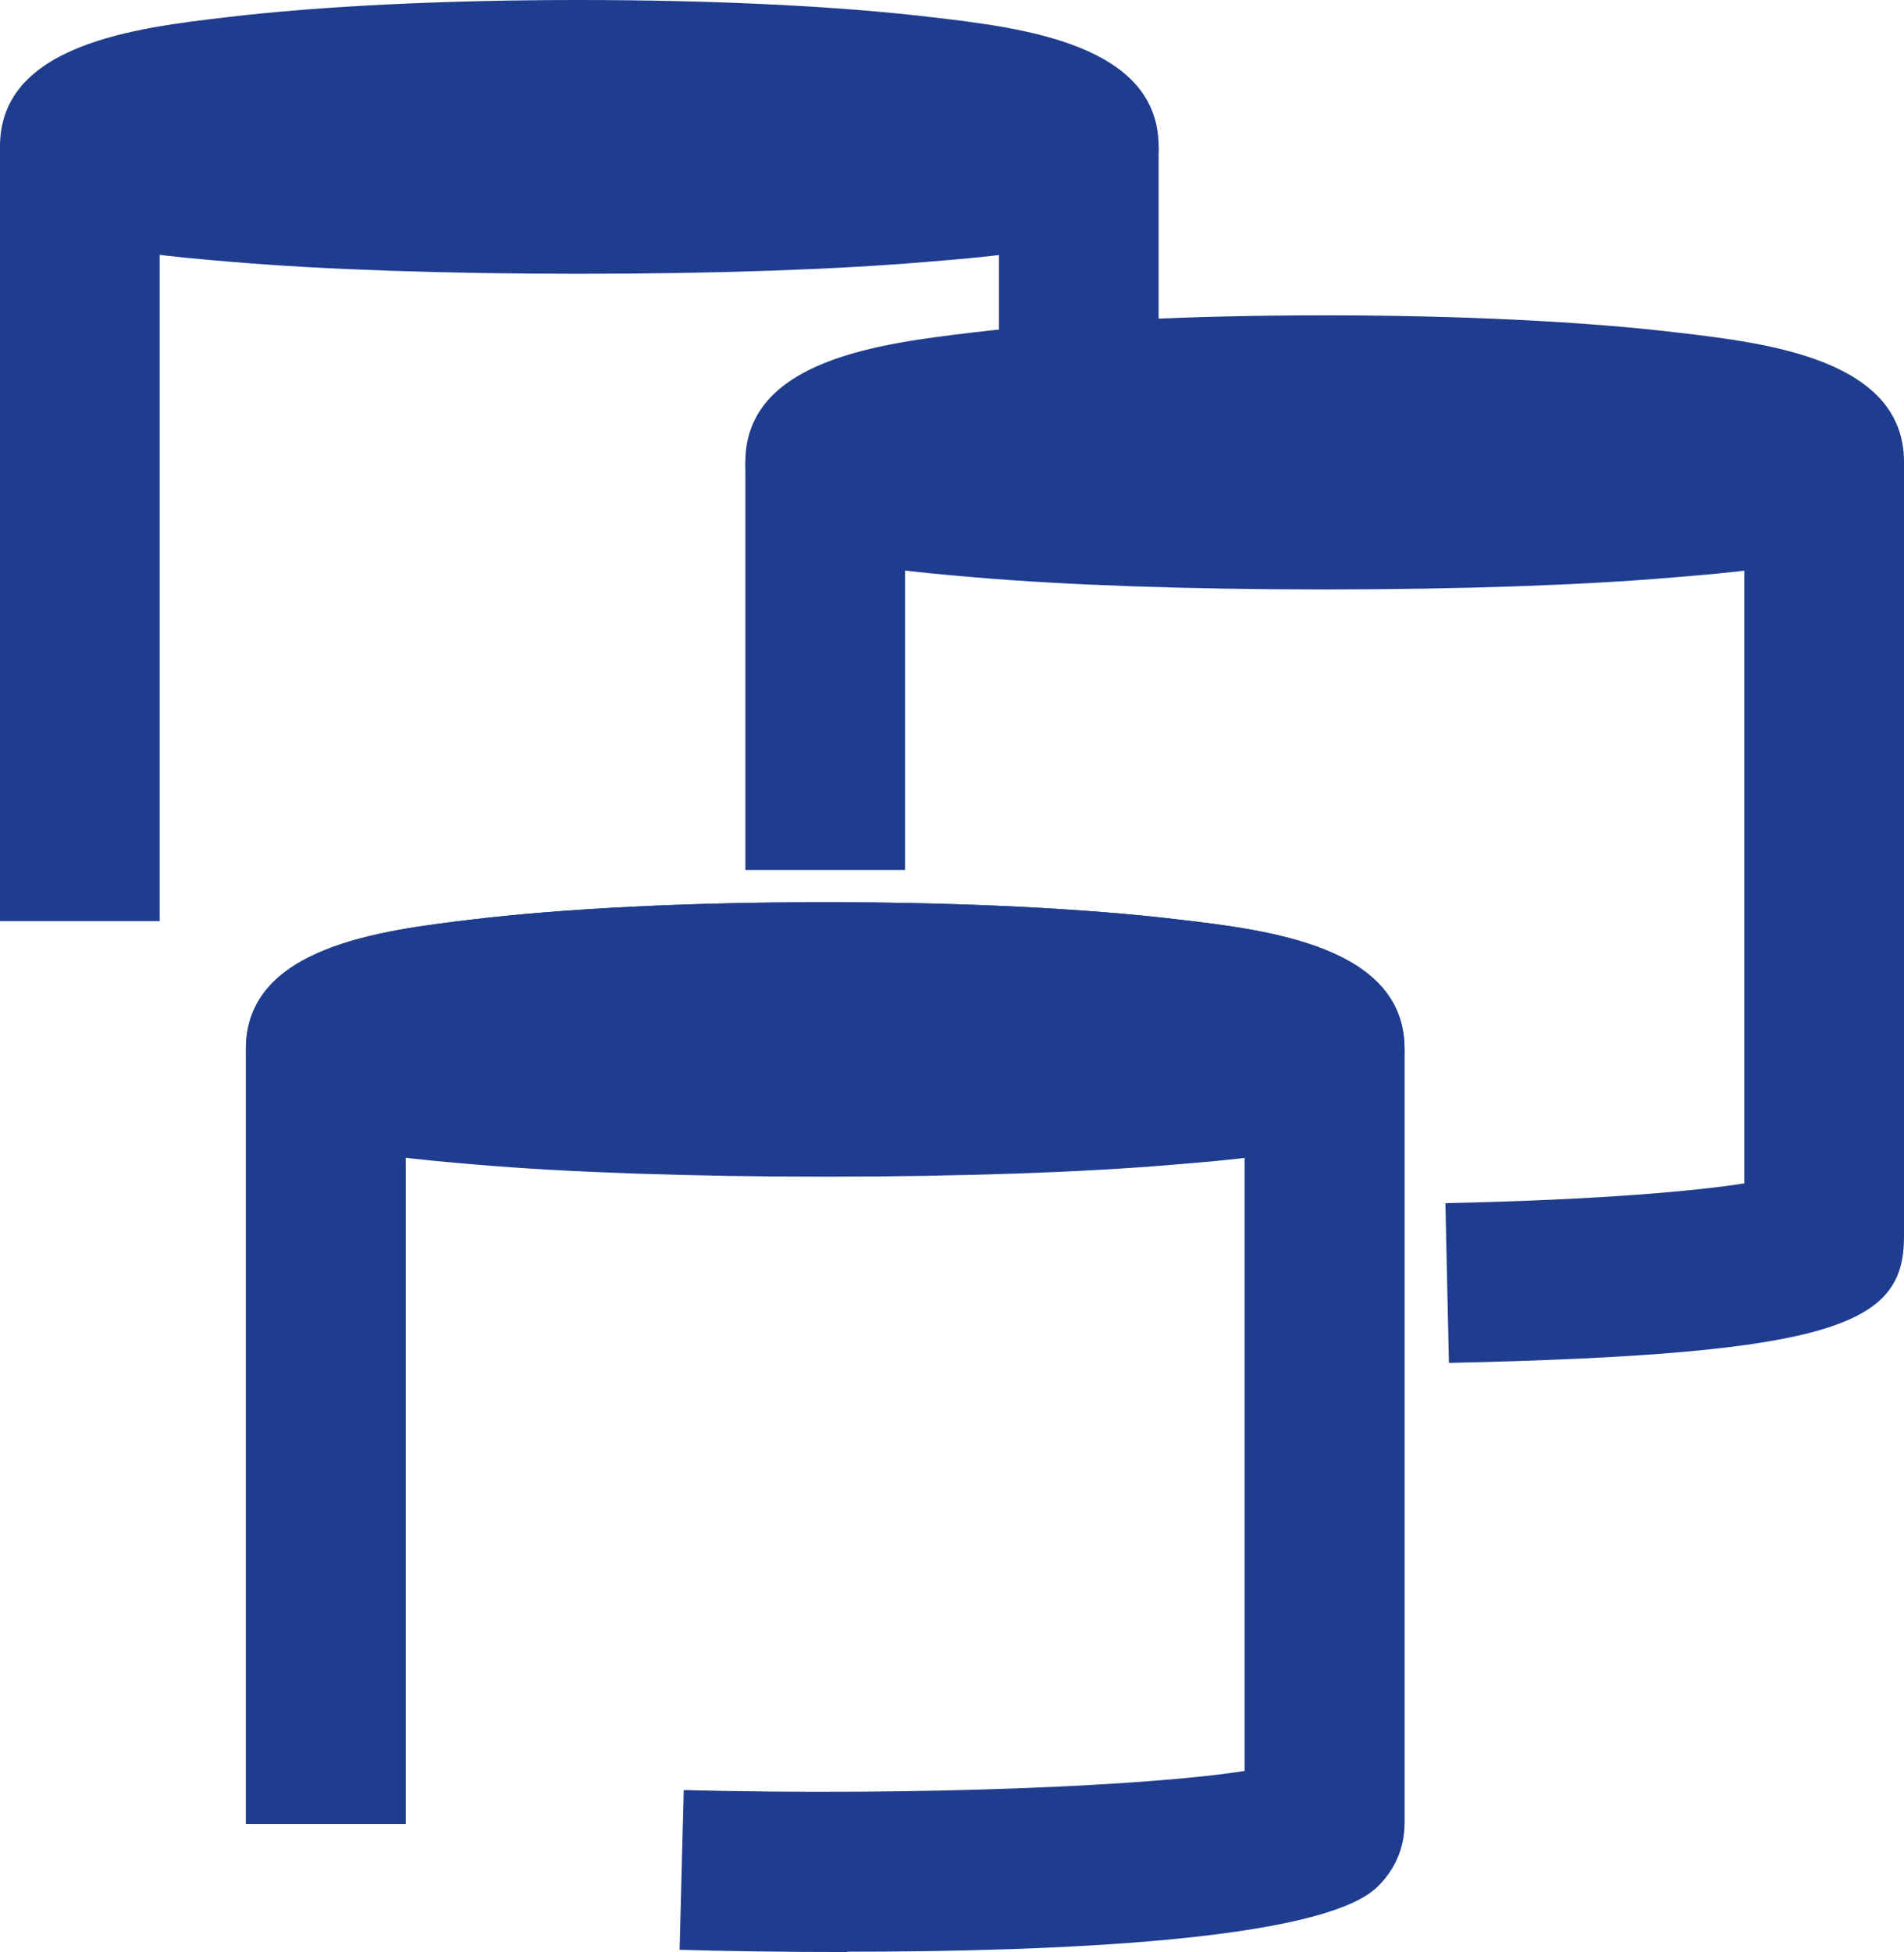 <?xml version="1.0" encoding="UTF-8"?> <svg xmlns="http://www.w3.org/2000/svg" id="Layer_1" data-name="Layer 1" width="59.62" height="61.1" viewBox="0 0 59.62 61.1"><path d="M43.98,57.09h-5v-22.93c-4.59-1.22-21.69-1.22-26.28,0v22.93H7.7v-24.26c0-3.21,4.27-3.71,7.09-4.05,2.93-.35,6.85-.54,11.05-.54s8.12,.19,11.05,.54c2.82,.33,7.09,.84,7.09,4.05v24.26Z" style="fill: #1f3d8f;"></path><g><path d="M25.84,36.83c-4.17,0-8.06-.13-10.96-.38-3.53-.3-7.18-.61-7.18-3.6h5c0-1.1-.75-1.78-1.1-1.92,2.93,1.2,25.55,1.2,28.48,0-.34,.14-1.1,.82-1.1,1.92h5c0,3-3.65,3.31-7.18,3.6-2.9,.25-6.8,.38-10.96,.38Z" style="fill: #1f3d8f;"></path><path d="M26.52,61.1c-2.02,0-3.85-.03-5.24-.07l.13-5c7.46,.19,14.69-.14,17.57-.6v-21.27c-4.59-1.22-21.69-1.22-26.28,0v22.93H7.7v-24.26c0-3.21,4.27-3.71,7.09-4.05,2.93-.35,6.85-.54,11.05-.54s8.12,.19,11.05,.54c2.82,.33,7.09,.84,7.09,4.05v24.26c0,.74-.3,1.44-.85,1.97-1.73,1.69-10.14,2.03-16.61,2.03Z" style="fill: #1f3d8f;"></path></g><g><path d="M41.48,18.45c-4.17,0-8.06-.13-10.96-.38-3.53-.3-7.18-.61-7.18-3.6h5c0-1.1-.75-1.78-1.1-1.92,2.93,1.2,25.55,1.2,28.48,0-.34,.14-1.1,.82-1.1,1.92h5c0,3-3.65,3.31-7.18,3.6-2.9,.25-6.8,.38-10.96,.38Z" style="fill: #1f3d8f;"></path><path d="M45.37,42.66l-.11-5c4.99-.11,7.9-.39,9.36-.62V15.79c-4.59-1.22-21.69-1.22-26.28,0v11.44h-5V14.46c0-3.21,4.27-3.71,7.09-4.05,2.93-.35,6.85-.54,11.05-.54s8.12,.19,11.05,.54c2.82,.33,7.09,.84,7.09,4.05v24.25c0,2.73-2.06,3.68-14.25,3.95Z" style="fill: #1f3d8f;"></path></g><g><path d="M18.14,8.57c-4.17,0-8.06-.13-10.96-.38-3.53-.3-7.18-.61-7.18-3.6H5c0-1.1-.75-1.78-1.1-1.92,2.93,1.2,25.55,1.2,28.48,0-.34,.14-1.1,.82-1.1,1.92h5c0,3-3.65,3.31-7.18,3.6-2.9,.25-6.8,.38-10.96,.38Z" style="fill: #1f3d8f;"></path><path d="M5,28.83H0V4.58C0,1.38,4.27,.87,7.09,.54c2.93-.35,6.85-.54,11.05-.54s8.12,.19,11.05,.54c2.82,.33,7.09,.84,7.09,4.05V15.77h-5V5.91c-4.59-1.22-21.69-1.22-26.28,0V28.83Z" style="fill: #1f3d8f;"></path></g></svg> 